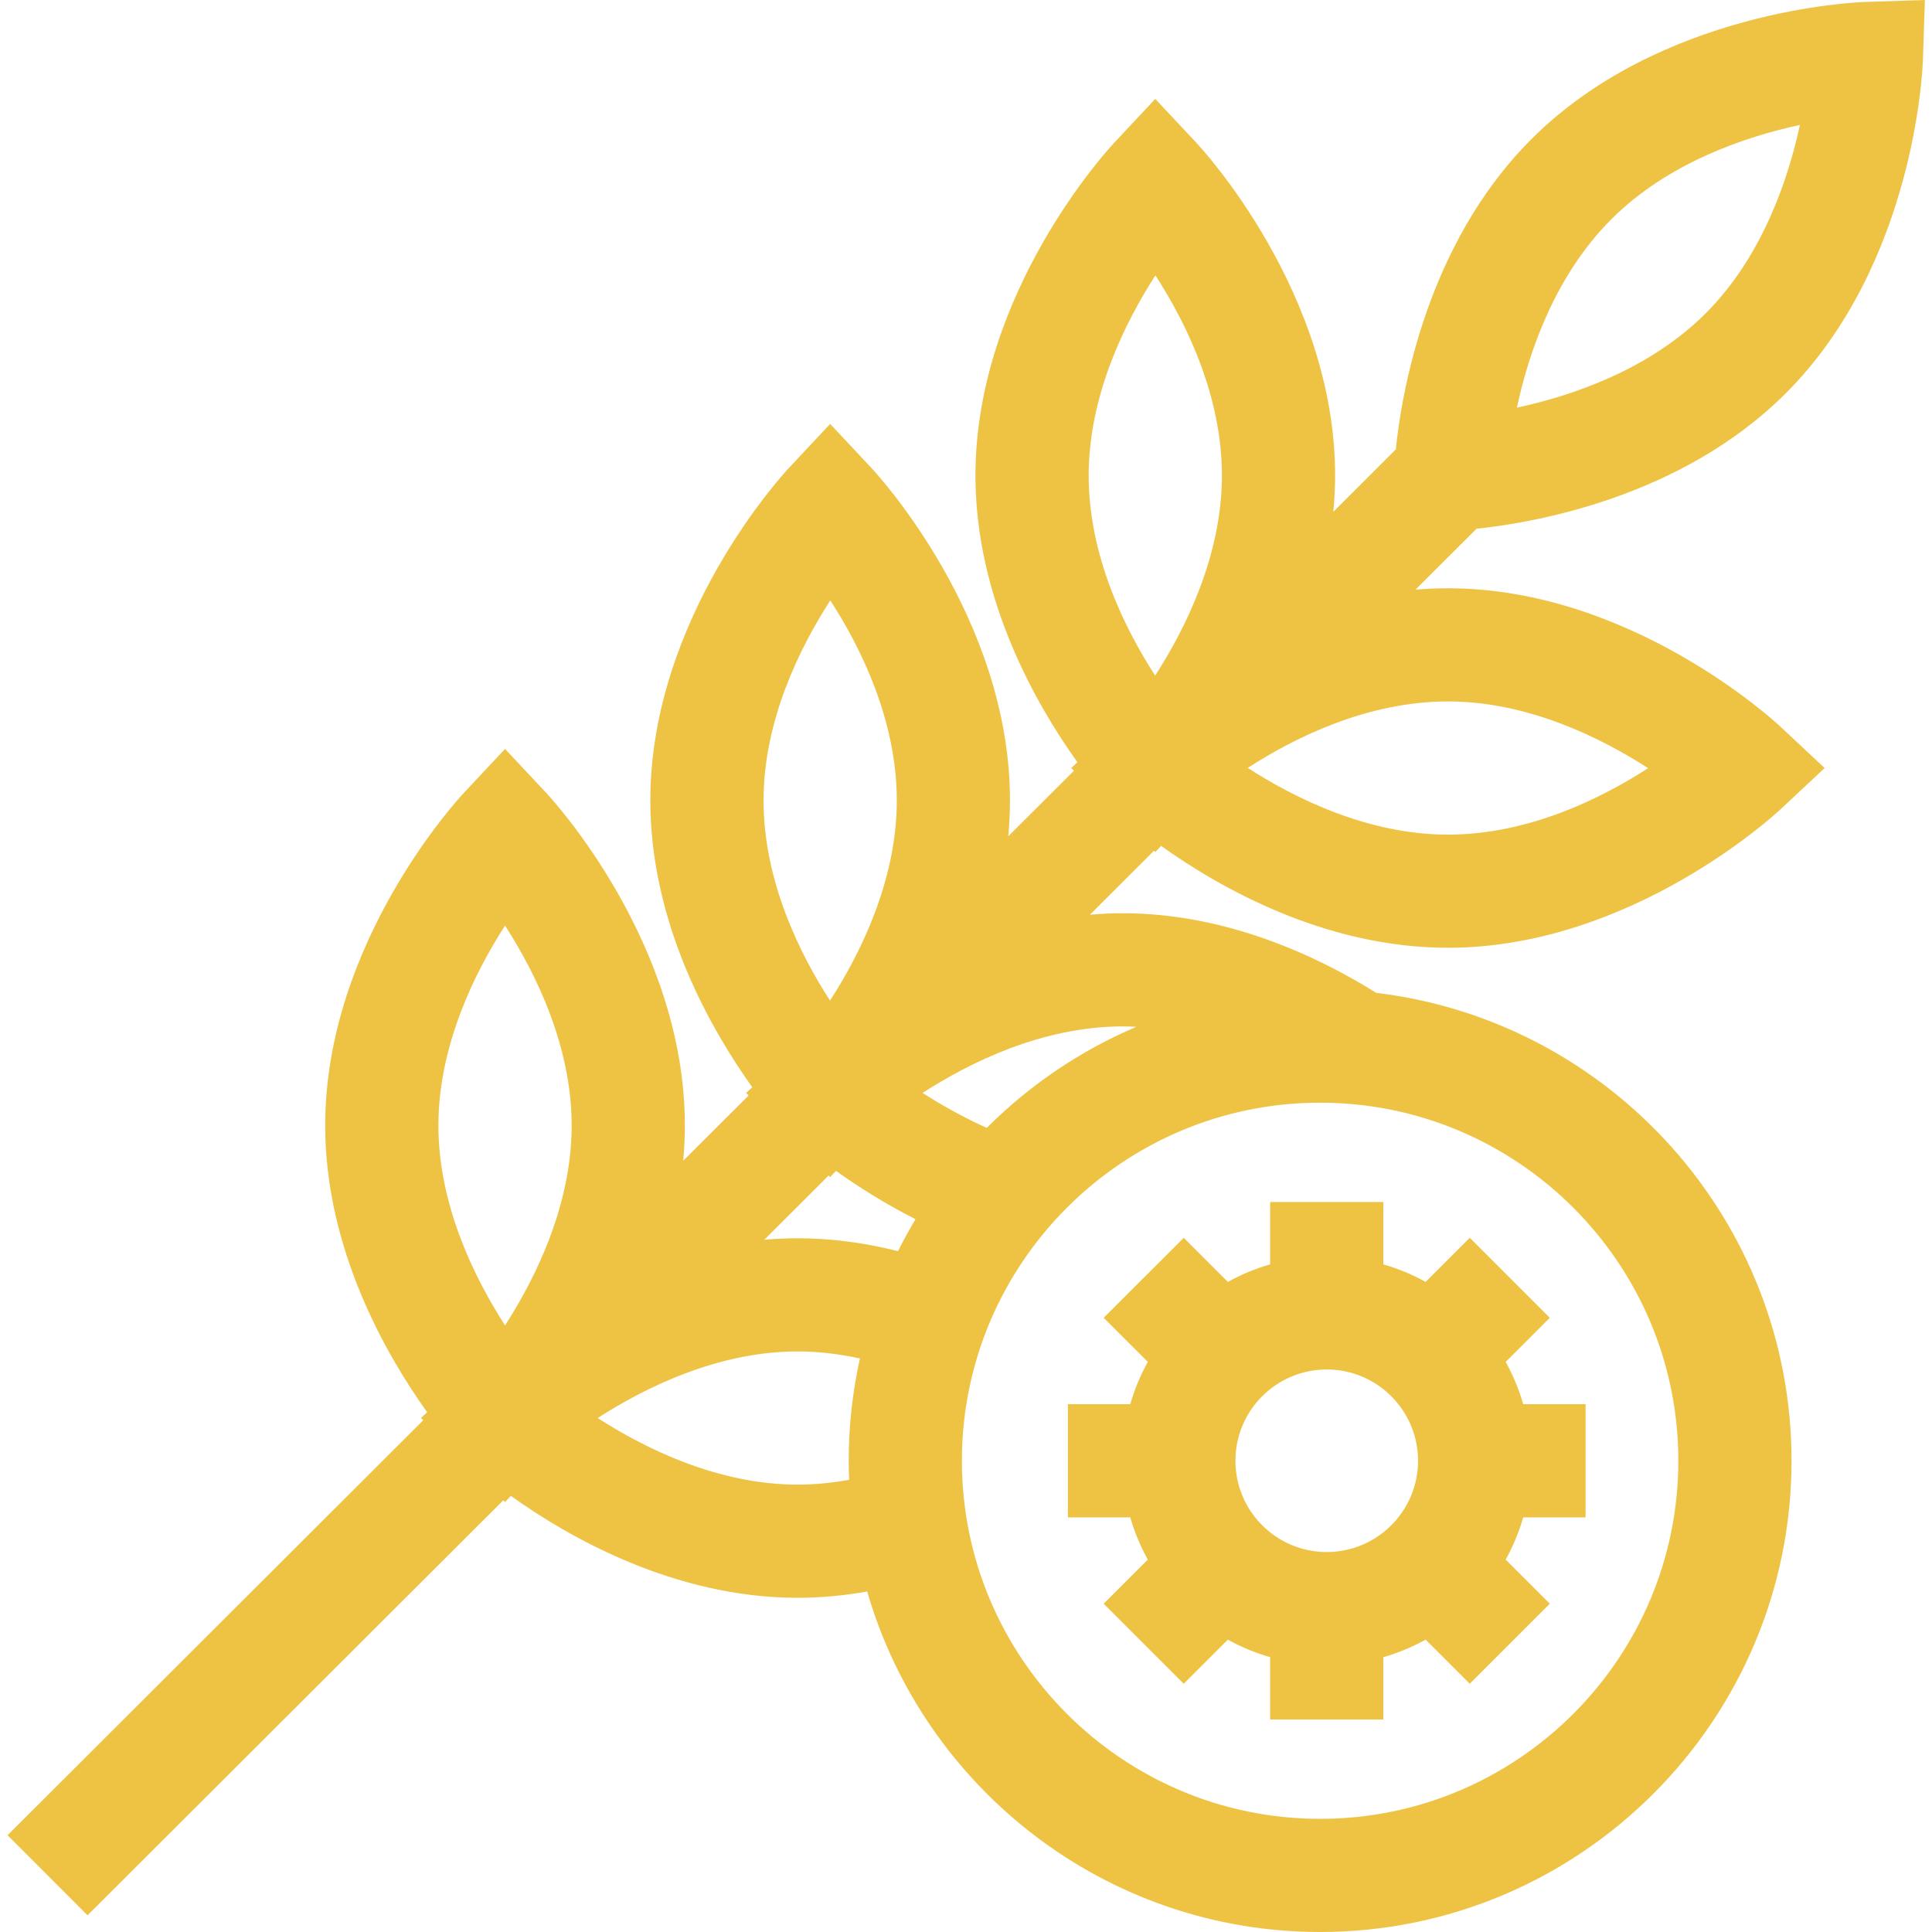 <?xml version="1.0"?>
<svg xmlns="http://www.w3.org/2000/svg" height="512px" viewBox="-2 0 512 512" width="512px"><path d="m471.223 104.254c34.215-34.203 36.297-86.059 36.367-88.25l.527-16.004-16.012.523c-2.191.074-54.066 2.156-88.281 36.359-27.793 27.781-34.383 67.215-35.918 82.211l-16.559 16.531c.301-3.156.469-6.359.469-9.617 0-48.371-35.207-86.508-36.707-88.109l-10.949-11.688-10.949 11.688c-1.496 1.602-36.707 39.738-36.707 88.109 0 32.746 16.129 60.785 27.02 75.992l-1.641 1.535.738.695-17.418 17.387c.289-3.109.453-6.27.453-9.48 0-48.371-35.211-86.508-36.707-88.109l-10.949-11.688-10.949 11.688c-1.5 1.602-36.707 39.738-36.707 88.109 0 32.746 16.129 60.785 27.016 75.992l-1.641 1.535.68.637-17.344 17.312c.281-3.07.441-6.184.441-9.348 0-48.371-35.211-86.508-36.711-88.109l-10.945-11.688-10.949 11.688c-1.5 1.602-36.711 39.738-36.711 88.109 0 32.746 16.133 60.785 27.02 75.988l-1.641 1.535.617.578-110.176 109.988 21.199 21.223 110.191-110 .453.484 1.535-1.641c15.211 10.887 43.262 27.012 76.016 27.012 6.051 0 12.207-.574 18.418-1.672 15.059 52.059 63.168 90.238 120.031 90.238 68.887 0 124.93-56.023 124.93-124.883 0-63.824-48.145-116.609-110.035-123.992-15.996-9.969-39.953-21.102-67.18-21.102-2.949 0-5.855.137-8.719.383l16.988-16.961.336.359 1.535-1.641c15.211 10.887 43.262 27.008 76.02 27.008 48.387 0 86.539-35.195 88.141-36.695l11.691-10.941-11.691-10.945c-1.602-1.5-39.754-36.695-88.141-36.695-2.906 0-5.77.133-8.59.371l16.172-16.145c15.23-1.59 54.32-8.277 81.922-35.867zm-46.184-46.168c14.941-14.938 35.387-21.828 49.957-24.98-3.152 14.574-10.047 35.004-24.988 49.941-14.965 14.961-35.445 21.848-50.02 24.992 3.117-14.516 9.988-34.898 25.051-49.953zm-120.844 14.891c8.066 12.473 17.625 31.738 17.625 53.031 0 21.156-9.609 40.504-17.691 53.031-8.066-12.473-17.621-31.738-17.621-53.031 0-21.156 9.605-40.504 17.688-53.031zm-86.191 238.957 1.539-1.645c5.484 3.93 12.645 8.531 21.074 12.816-1.652 2.754-3.195 5.578-4.637 8.461-8.977-2.266-17.875-3.414-26.586-3.414-2.988 0-5.941.137-8.848.391l17.062-17.031zm.031-152.828c8.066 12.473 17.625 31.738 17.625 53.031 0 21.16-9.609 40.504-17.691 53.031-8.066-12.473-17.621-31.738-17.621-53.031 0-21.156 9.605-40.504 17.688-53.031zm-86.195 86.184c8.078 12.531 17.656 31.852 17.656 52.977 0 21.129-9.582 40.449-17.652 52.977-8.078-12.531-17.66-31.852-17.66-52.977s9.586-40.449 17.656-52.977zm77.555 148.152c-21.133 0-40.461-9.578-52.996-17.648 12.539-8.074 31.863-17.652 52.996-17.652 5.359 0 10.871.641 16.496 1.871-1.941 8.73-2.977 17.797-2.977 27.105 0 1.688.047 3.363.113 5.035-4.637.848-9.195 1.289-13.633 1.289zm233.379-6.324c0 52.324-42.586 94.895-94.93 94.895s-94.93-42.57-94.93-94.895c0-52.324 42.586-94.895 94.93-94.895s94.93 42.57 94.93 94.895zm-143.625-115.004c-14.914 6.336-28.352 15.484-39.641 26.781-6.469-2.902-12.242-6.184-17.008-9.258 12.473-8.066 31.75-17.625 53.055-17.625 1.207.004 2.402.043 3.594.102zm135.617-68.547c-12.477 8.066-31.75 17.617-53.047 17.617-21.168 0-40.52-9.605-53.051-17.68 12.477-8.066 31.75-17.617 53.051-17.617 21.164 0 40.516 9.605 53.047 17.68zm0 0" fill="#EEC344"/><path d="m334.598 318.547v16.52c-3.938 1.133-7.691 2.699-11.207 4.648l-11.691-11.688-21.215 21.203 11.691 11.688c-1.949 3.516-3.512 7.27-4.648 11.203h-16.527v29.992h16.527c1.137 3.934 2.699 7.688 4.648 11.203l-11.691 11.688 21.215 21.207 11.691-11.691c3.516 1.953 7.27 3.516 11.207 4.652v16.52h30v-16.52c3.938-1.137 7.691-2.699 11.207-4.648l11.691 11.688 21.215-21.207-11.691-11.688c1.949-3.512 3.512-7.266 4.648-11.203h16.527v-29.988h-16.527c-1.137-3.934-2.699-7.688-4.648-11.203l11.691-11.688-21.215-21.207-11.691 11.688c-3.516-1.949-7.27-3.512-11.207-4.648v-16.52zm39.199 68.57c0 13.336-10.855 24.191-24.199 24.191s-24.199-10.855-24.199-24.191c0-13.34 10.855-24.191 24.199-24.191s24.199 10.852 24.199 24.191zm0 0" fill="#EEC344"/></svg>
